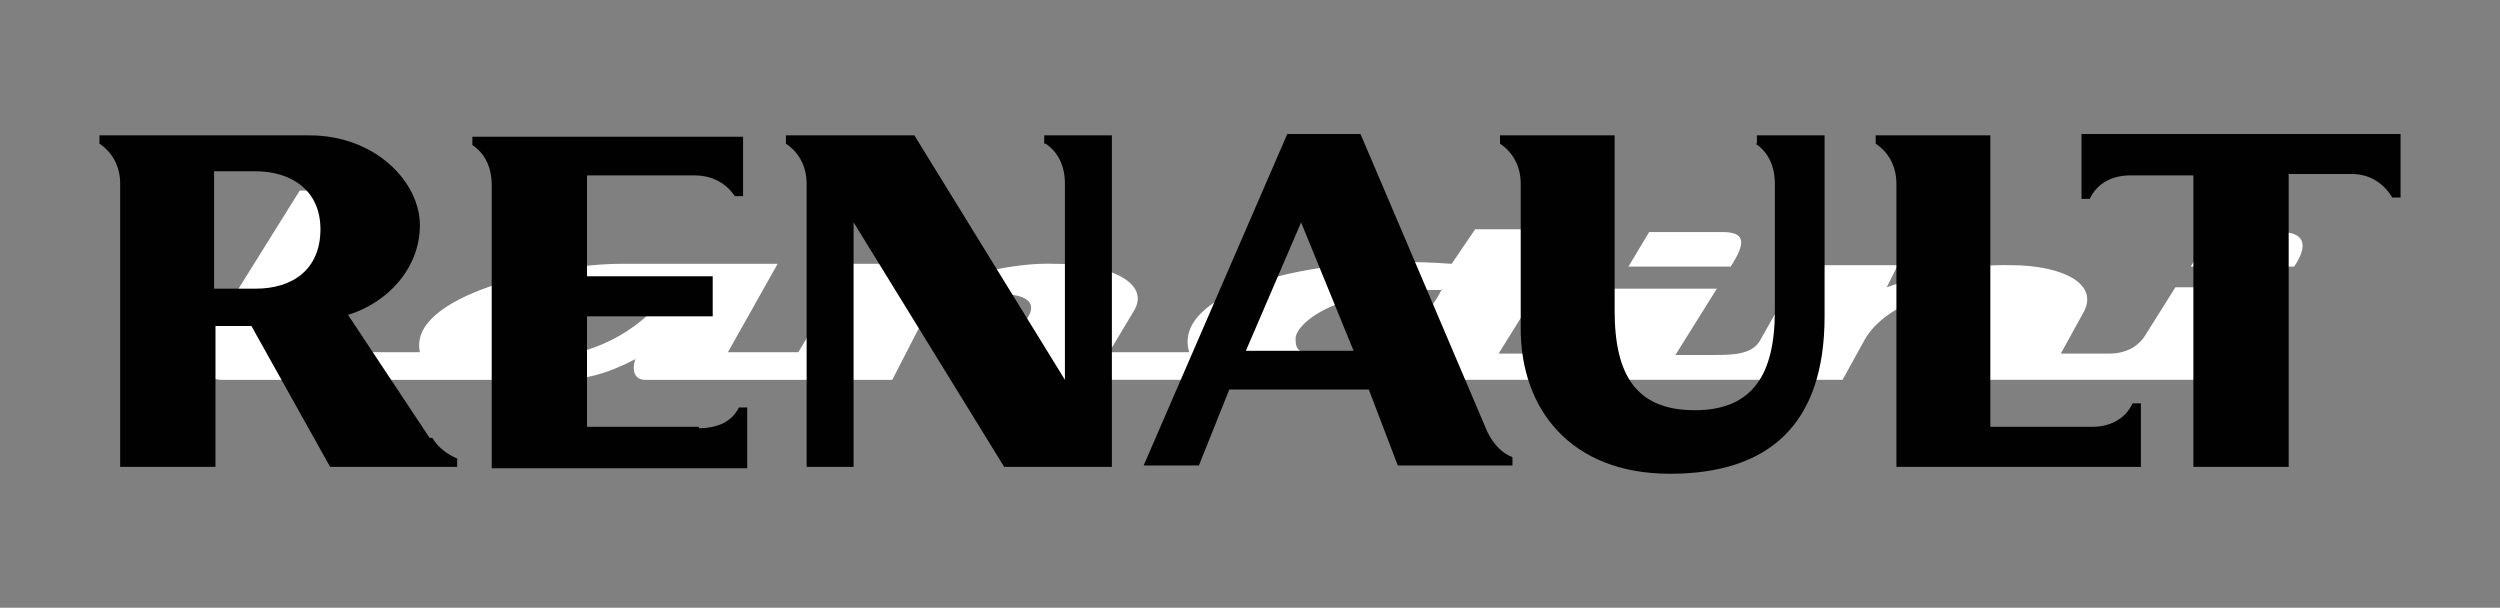 <?xml version="1.0" encoding="UTF-8"?>
<svg id="katman_1" xmlns="http://www.w3.org/2000/svg" version="1.1" viewBox="0 0 181 44">
  <rect x="0" y="0" width="181" height="44" fill="#808080" stroke="none"/>
  <!-- Generator: Adobe Illustrator 29.0.0, SVG Export Plug-In . SVG Version: 2.1.0 Build 186)  -->
  <defs>
    <style>
      .st0 {
        fill: #fff;
        fill-rule: evenodd;
      }

      .st1 {
        fill: #010101;
      }
    </style>
  </defs>
  <path class="st0" d="M158.6,19.3l1.6-2.5h4.9c1.5,0,2.2.7,1,2.5h-7.5ZM124.3,20.9l-3,4.8h2.8c1.2,0,2.7,0,3.3-1l3.1-5.5h6.9l-.8,1.6c2.2-.8,5.8-1.7,9-1.6,3.6,0,6.5,1.3,5.2,3.5l-1.6,2.9h3.5c1.2,0,2.1-.5,2.6-1.3l2.2-3.5h7.5s-4.4,6.7-4.4,6.7h-17.7c-1.4,0-2.2-.7-1.4-1.9l1.5-2.3c1-3.5-6.1-2.1-8,1.3l-1.6,2.9h-30.9c-1,0-1.2-.6-.8-1.5-1.7.8-3.5,1.5-5.2,1.5h-22.3c-1.6,0-1.9-1.3-1.5-1.9l1.7-2.6c1.8-2.8-6.5-1.9-8,1l-1.8,3.5h-17.9c-.7,0-1-.6-.7-1.5-2.1,1.1-3.7,1.5-5.7,1.5H16c-.9,0-2.2-1.1-1.6-2l7.3-11.7h5.7c1.5,0,1.2,1,.9,1.4l-5.6,8.9c-.5.8-.5,1.4.8,1.4h6.9c-.9-4.1,9.4-6.4,14.6-6.4h11.3l-3.6,6.4h5.1l3.8-6.4h7.2l-.9,1.6c2.7-1,5.9-1.7,8.5-1.6,4,0,6.9,1.4,5.7,3.4l-1.8,3h5.8c-1.3-4.2,8.3-7.2,19-6.4l1.7-2.5h7.3l-5.6,9h3.5c1.1,0,2.3-.4,2.9-1.3l2-3.4h7.4ZM125.3,19.3h-7.4l1.5-2.5h5.3c1.7,0,1.7.8.6,2.5h0ZM104.4,20.9c-1.5,3.3-5.8,4.8-8.1,4.8s-2.5-.3-2.5-1.2c0-.9,2.5-3.7,10.6-3.5h0ZM48.3,20.9c-1.2,2.7-5.4,4.8-7.9,4.8s-2.6-.3-2.5-1.3c.1-1.6,3.1-3.3,10.4-3.5h0Z"/>
  <g id="g267">
    <path id="path269" class="st1" d="M150.7,9.8v4.6h.6c.5-1.1,1.6-1.7,2.9-1.7h4.6v21.1h6.9V12.6h4.6c1.3,0,2.3.7,2.9,1.7h.6v-4.6h-23.1s0,0,0,0Z"/>
    <path id="path271" class="st1" d="M151.5,30.9h-7.4V9.8h-8.3v.6c.9.6,1.5,1.6,1.5,2.9v20.5h17.7v-4.6h-.6c-.5,1.1-1.6,1.7-2.9,1.7Z"/>
    <path id="path273" class="st1" d="M127.1,10.4c.9.6,1.4,1.6,1.4,2.9v9.2c0,4.6-1.6,7.2-5.8,7.2s-5.8-2.5-5.8-7.2v-12.7h-8.3v.6c.9.6,1.5,1.6,1.5,2.9v10.5c0,5.8,3.6,10.5,10.8,10.5s11.2-3.6,11.2-11.4v-13.1h-4.9v.6s0,0,0,0Z"/>
    <path id="path275" class="st1" d="M107.7,31.3l-9.2-21.6h-5.3l-10.4,24h4l2.2-5.5h10.1l2.1,5.5h8.3v-.6c-.8-.3-1.4-1-1.8-1.8ZM90.2,25.4l4-9.3,3.8,9.3h-7.8Z"/>
    <path id="path277" class="st1" d="M75.7,10.4c.9.6,1.4,1.6,1.4,2.9v14.2l-10.9-17.7h-9.3v.6c.9.6,1.5,1.6,1.5,2.9v20.5h3.4v-17.7l10.9,17.7h7.8V9.8h-4.9s0,.6,0,.6Z"/>
    <path id="path279" class="st1" d="M50.6,30.9h-8.1v-8h9.1v-2.9h-9.1v-7.3h7.8c1.3,0,2.3.6,2.9,1.5h.6v-4.3h-19.6v.6c.9.6,1.4,1.6,1.4,2.9v20.5h18.5v-4.4h-.6c-.5,1-1.5,1.5-2.9,1.5Z"/>
    <path id="path281" class="st1" d="M31.1,31.7l-5.9-8.9c2.9-.9,5.2-3.4,5.2-6.5s-3.2-6.5-8-6.5H7.2v.6c.9.6,1.5,1.6,1.5,2.9v20.5h6.9v-10.2h2.6l5.7,10.2h9.2v-.6c-.7-.3-1.4-.8-1.8-1.5ZM18.5,20.9h-3v-8.5h3c2.5,0,4.7,1.3,4.7,4.2s-2,4.3-4.7,4.3Z"/>
  </g>
</svg>